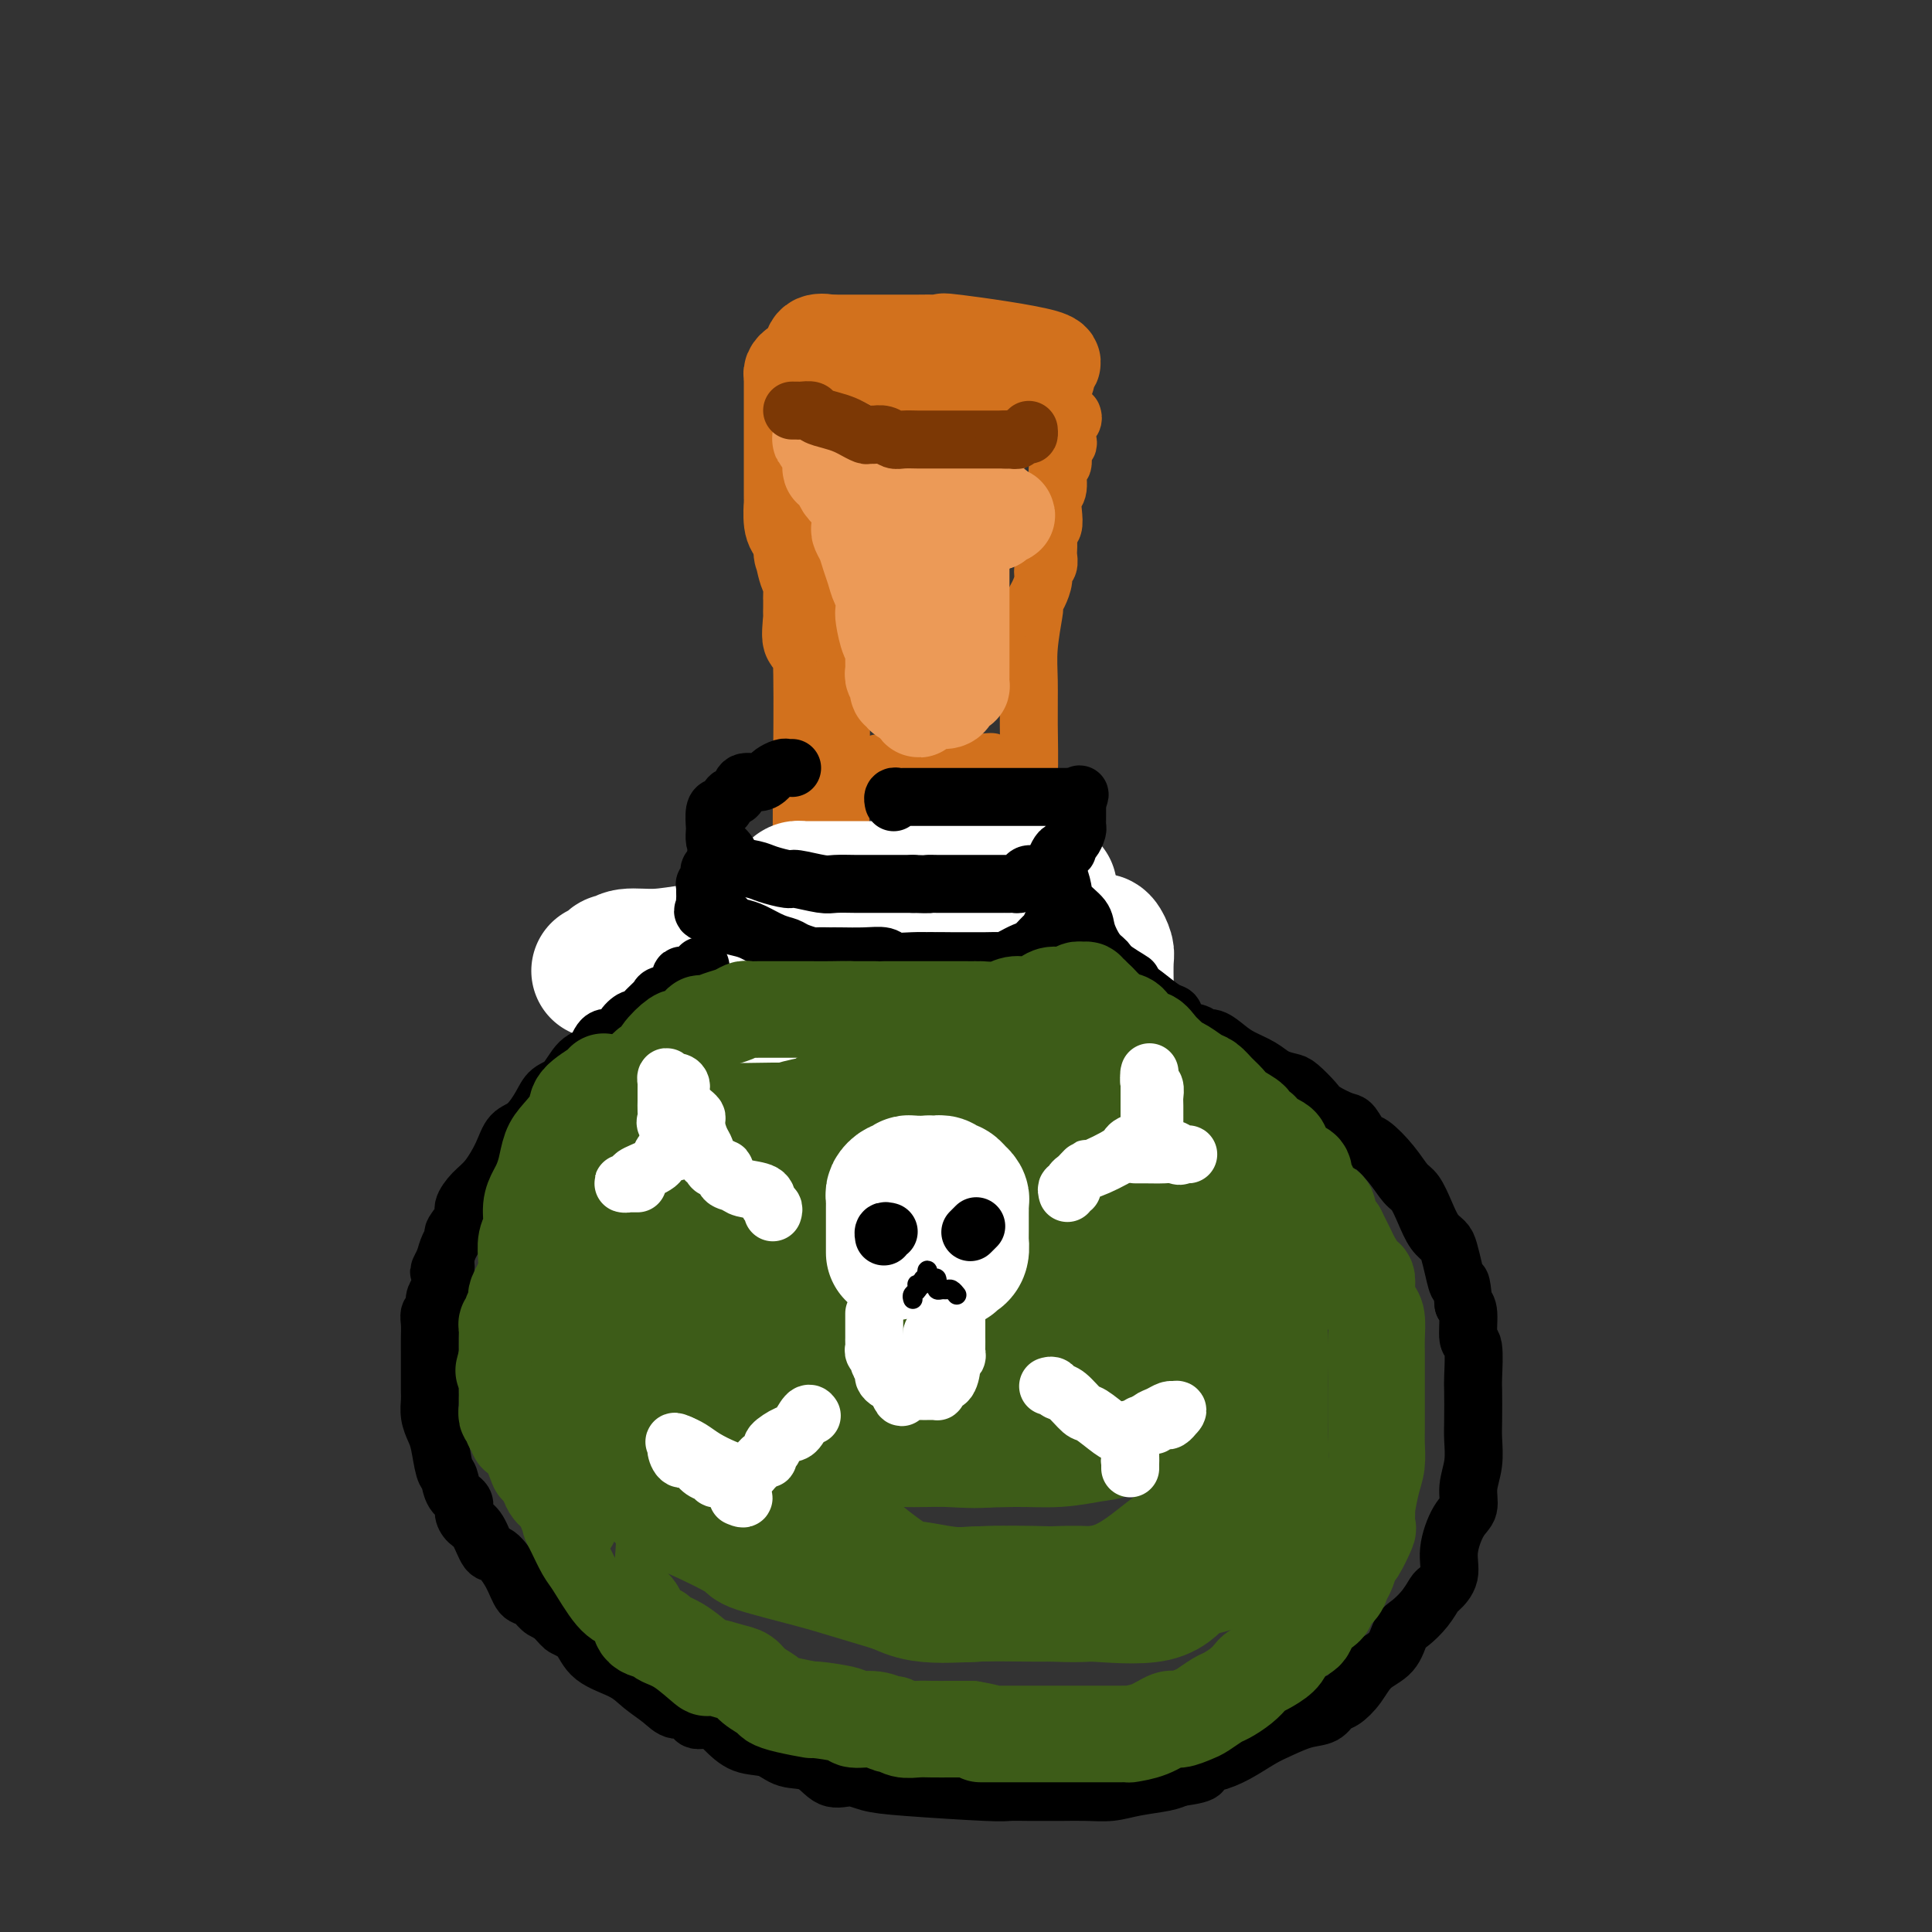 <svg viewBox='0 0 400 400' version='1.1' xmlns='http://www.w3.org/2000/svg' xmlns:xlink='http://www.w3.org/1999/xlink'><rect x="0" y="0" width="400" height="400" fill="#333333" stroke="none"/><g fill='none' stroke='rgb(210,113,29)' stroke-width='20' stroke-linecap='round' stroke-linejoin='round'><path d='M167,80c0.028,0.344 0.056,0.688 0,1c-0.056,0.312 -0.196,0.592 0,1c0.196,0.408 0.729,0.945 1,1c0.271,0.055 0.281,-0.371 1,0c0.719,0.371 2.147,1.538 3,2c0.853,0.462 1.131,0.219 2,0c0.869,-0.219 2.329,-0.412 3,0c0.671,0.412 0.554,1.431 2,2c1.446,0.569 4.457,0.688 6,1c1.543,0.312 1.619,0.816 2,1c0.381,0.184 1.065,0.049 2,0c0.935,-0.049 2.119,-0.013 3,0c0.881,0.013 1.457,0.004 2,0c0.543,-0.004 1.051,-0.001 2,0c0.949,0.001 2.337,0.002 3,0c0.663,-0.002 0.600,-0.007 1,0c0.400,0.007 1.264,0.028 2,0c0.736,-0.028 1.344,-0.103 2,0c0.656,0.103 1.360,0.384 2,0c0.640,-0.384 1.217,-1.431 2,-2c0.783,-0.569 1.773,-0.659 2,-1c0.227,-0.341 -0.308,-0.935 0,-1c0.308,-0.065 1.458,0.397 2,0c0.542,-0.397 0.475,-1.653 1,-2c0.525,-0.347 1.641,0.214 2,0c0.359,-0.214 -0.040,-1.204 0,-2c0.040,-0.796 0.520,-1.398 1,-2'/><path d='M216,79c1.552,-1.730 0.434,-1.057 0,-1c-0.434,0.057 -0.182,-0.504 0,-1c0.182,-0.496 0.296,-0.928 0,-1c-0.296,-0.072 -1.002,0.215 0,0c1.002,-0.215 3.711,-0.933 0,-2c-3.711,-1.067 -13.844,-2.482 -18,-3c-4.156,-0.518 -2.336,-0.139 -2,0c0.336,0.139 -0.814,0.037 -2,0c-1.186,-0.037 -2.410,-0.010 -4,0c-1.590,0.010 -3.548,0.003 -5,0c-1.452,-0.003 -2.399,-0.001 -3,0c-0.601,0.001 -0.858,0.000 -1,0c-0.142,-0.000 -0.170,-0.000 -1,0c-0.830,0.000 -2.464,0.000 -3,0c-0.536,-0.000 0.025,-0.000 0,0c-0.025,0.000 -0.636,0.000 -1,0c-0.364,-0.000 -0.483,-0.000 -1,0c-0.517,0.000 -1.434,0.000 -2,0c-0.566,-0.000 -0.783,-0.000 -1,0'/><path d='M172,71c-4.146,0.031 -1.510,0.107 -1,0c0.510,-0.107 -1.106,-0.397 -2,0c-0.894,0.397 -1.066,1.482 -1,2c0.066,0.518 0.372,0.468 0,1c-0.372,0.532 -1.420,1.646 -2,2c-0.580,0.354 -0.691,-0.051 -1,0c-0.309,0.051 -0.815,0.557 -1,1c-0.185,0.443 -0.050,0.822 0,1c0.050,0.178 0.013,0.156 0,1c-0.013,0.844 -0.004,2.554 0,5c0.004,2.446 0.001,5.629 0,7c-0.001,1.371 -0.000,0.929 0,1c0.000,0.071 0.000,0.653 0,1c-0.000,0.347 -0.000,0.458 0,1c0.000,0.542 -0.000,1.516 0,2c0.000,0.484 0.000,0.480 0,1c-0.000,0.520 -0.001,1.564 0,2c0.001,0.436 0.003,0.263 0,1c-0.003,0.737 -0.012,2.382 0,3c0.012,0.618 0.044,0.207 0,1c-0.044,0.793 -0.166,2.790 0,4c0.166,1.210 0.619,1.631 1,2c0.381,0.369 0.691,0.684 1,1'/><path d='M166,111c0.265,5.562 -0.073,2.967 0,3c0.073,0.033 0.555,2.695 1,4c0.445,1.305 0.851,1.254 1,2c0.149,0.746 0.040,2.289 0,3c-0.040,0.711 -0.013,0.590 0,1c0.013,0.410 0.011,1.352 0,2c-0.011,0.648 -0.032,1.003 0,1c0.032,-0.003 0.118,-0.363 0,1c-0.118,1.363 -0.439,4.451 0,4c0.439,-0.451 1.638,-4.439 2,4c0.362,8.439 -0.113,29.306 0,39c0.113,9.694 0.814,8.214 1,10c0.186,1.786 -0.142,6.836 0,11c0.142,4.164 0.755,7.441 1,10c0.245,2.559 0.121,4.398 0,6c-0.121,1.602 -0.239,2.965 0,4c0.239,1.035 0.833,1.740 1,2c0.167,0.260 -0.095,0.074 0,0c0.095,-0.074 0.548,-0.037 1,0'/><path d='M174,218c1.333,17.833 0.667,8.917 0,0'/></g>
<g fill='none' stroke='rgb(210,113,29)' stroke-width='12' stroke-linecap='round' stroke-linejoin='round'><path d='M222,86c0.113,0.305 0.226,0.610 0,1c-0.226,0.390 -0.792,0.864 -1,1c-0.208,0.136 -0.060,-0.068 0,0c0.060,0.068 0.031,0.408 0,1c-0.031,0.592 -0.065,1.437 0,2c0.065,0.563 0.229,0.844 0,1c-0.229,0.156 -0.850,0.187 -1,1c-0.150,0.813 0.170,2.408 0,3c-0.170,0.592 -0.829,0.180 -1,1c-0.171,0.820 0.147,2.873 0,4c-0.147,1.127 -0.757,1.327 -1,2c-0.243,0.673 -0.118,1.820 0,3c0.118,1.180 0.227,2.395 0,3c-0.227,0.605 -0.792,0.600 -1,1c-0.208,0.400 -0.060,1.206 0,2c0.060,0.794 0.031,1.577 0,2c-0.031,0.423 -0.064,0.487 0,1c0.064,0.513 0.224,1.475 0,2c-0.224,0.525 -0.831,0.614 -1,1c-0.169,0.386 0.099,1.068 0,2c-0.099,0.932 -0.566,2.113 -1,3c-0.434,0.887 -0.834,1.479 -1,2c-0.166,0.521 -0.097,0.970 0,1c0.097,0.030 0.223,-0.359 0,1c-0.223,1.359 -0.795,4.466 -1,7c-0.205,2.534 -0.045,4.494 0,7c0.045,2.506 -0.026,5.559 0,9c0.026,3.441 0.150,7.269 0,11c-0.150,3.731 -0.575,7.366 -1,11'/><path d='M212,172c-0.155,8.067 -0.041,9.233 0,12c0.041,2.767 0.011,7.133 0,11c-0.011,3.867 -0.002,7.233 0,10c0.002,2.767 -0.003,4.935 0,7c0.003,2.065 0.015,4.026 0,5c-0.015,0.974 -0.055,0.960 0,1c0.055,0.040 0.207,0.134 0,1c-0.207,0.866 -0.774,2.506 -1,3c-0.226,0.494 -0.112,-0.156 0,0c0.112,0.156 0.223,1.119 0,2c-0.223,0.881 -0.778,1.680 -1,2c-0.222,0.320 -0.111,0.160 0,0'/><path d='M181,161c0.015,-0.312 0.030,-0.623 0,-1c-0.030,-0.377 -0.104,-0.819 0,-1c0.104,-0.181 0.386,-0.101 1,0c0.614,0.101 1.562,0.223 2,0c0.438,-0.223 0.368,-0.792 1,-1c0.632,-0.208 1.966,-0.056 3,0c1.034,0.056 1.770,0.015 2,0c0.230,-0.015 -0.044,-0.004 0,0c0.044,0.004 0.406,0.001 1,0c0.594,-0.001 1.418,-0.000 2,0c0.582,0.000 0.920,0.000 1,0c0.080,-0.000 -0.099,-0.000 0,0c0.099,0.000 0.474,0.000 1,0c0.526,-0.000 1.201,-0.000 2,0c0.799,0.000 1.721,0.000 2,0c0.279,-0.000 -0.084,-0.000 0,0c0.084,0.000 0.615,0.000 1,0c0.385,-0.000 0.624,-0.000 1,0c0.376,0.000 0.888,0.000 1,0c0.112,-0.000 -0.176,-0.000 0,0c0.176,0.000 0.817,0.000 1,0c0.183,-0.000 -0.090,-0.000 0,0c0.090,0.000 0.545,0.000 1,0'/><path d='M204,158c3.152,-0.464 -0.469,-0.124 -2,0c-1.531,0.124 -0.974,0.033 -1,0c-0.026,-0.033 -0.637,-0.009 -2,0c-1.363,0.009 -3.479,0.002 -5,0c-1.521,-0.002 -2.446,-0.001 -4,0c-1.554,0.001 -3.736,0.000 -5,0c-1.264,-0.000 -1.610,-0.000 -2,0c-0.390,0.000 -0.826,0.000 -1,0c-0.174,-0.000 -0.087,-0.000 0,0'/></g>
<g fill='none' stroke='rgb(255,255,255)' stroke-width='28' stroke-linecap='round' stroke-linejoin='round'><path d='M124,201c0.333,0.081 0.667,0.161 1,0c0.333,-0.161 0.666,-0.564 1,-1c0.334,-0.436 0.669,-0.904 1,-1c0.331,-0.096 0.657,0.182 1,0c0.343,-0.182 0.701,-0.823 2,-1c1.299,-0.177 3.537,0.110 6,0c2.463,-0.110 5.150,-0.618 8,-1c2.850,-0.382 5.864,-0.638 9,-1c3.136,-0.362 6.396,-0.829 10,-1c3.604,-0.171 7.553,-0.046 10,0c2.447,0.046 3.391,0.013 9,0c5.609,-0.013 15.884,-0.005 22,0c6.116,0.005 8.073,0.008 11,0c2.927,-0.008 6.823,-0.027 9,0c2.177,0.027 2.636,0.101 3,0c0.364,-0.101 0.634,-0.377 1,0c0.366,0.377 0.829,1.405 1,2c0.171,0.595 0.051,0.755 0,2c-0.051,1.245 -0.032,3.575 0,5c0.032,1.425 0.079,1.944 0,3c-0.079,1.056 -0.282,2.650 -1,4c-0.718,1.350 -1.951,2.457 -3,4c-1.049,1.543 -1.916,3.524 -3,5c-1.084,1.476 -2.387,2.448 -4,3c-1.613,0.552 -3.535,0.684 -6,1c-2.465,0.316 -5.471,0.816 -9,1c-3.529,0.184 -7.580,0.053 -12,0c-4.420,-0.053 -9.210,-0.026 -14,0'/><path d='M177,225c-8.713,0.309 -9.995,0.082 -13,0c-3.005,-0.082 -7.734,-0.019 -10,0c-2.266,0.019 -2.069,-0.005 -2,0c0.069,0.005 0.009,0.040 0,0c-0.009,-0.040 0.034,-0.154 0,-1c-0.034,-0.846 -0.143,-2.423 0,-4c0.143,-1.577 0.540,-3.154 1,-5c0.460,-1.846 0.985,-3.963 2,-6c1.015,-2.037 2.520,-3.996 3,-5c0.480,-1.004 -0.064,-1.054 0,-1c0.064,0.054 0.736,0.211 1,0c0.264,-0.211 0.119,-0.788 0,-1c-0.119,-0.212 -0.213,-0.057 0,0c0.213,0.057 0.734,0.015 1,0c0.266,-0.015 0.277,-0.004 1,0c0.723,0.004 2.157,0.001 4,0c1.843,-0.001 4.094,-0.000 7,0c2.906,0.000 6.467,-0.000 10,0c3.533,0.000 7.038,0.001 10,0c2.962,-0.001 5.382,-0.003 7,0c1.618,0.003 2.434,0.011 3,0c0.566,-0.011 0.883,-0.041 1,0c0.117,0.041 0.033,0.155 0,0c-0.033,-0.155 -0.017,-0.577 0,-1'/><path d='M203,201c6.639,-0.257 1.738,-0.400 0,-1c-1.738,-0.600 -0.311,-1.656 0,-2c0.311,-0.344 -0.494,0.024 -1,0c-0.506,-0.024 -0.713,-0.439 -1,-1c-0.287,-0.561 -0.653,-1.266 -2,-2c-1.347,-0.734 -3.676,-1.495 -5,-2c-1.324,-0.505 -1.644,-0.752 -3,-1c-1.356,-0.248 -3.750,-0.497 -6,-1c-2.250,-0.503 -4.357,-1.259 -6,-2c-1.643,-0.741 -2.821,-1.466 -4,-2c-1.179,-0.534 -2.358,-0.875 -3,-1c-0.642,-0.125 -0.746,-0.034 -1,0c-0.254,0.034 -0.658,0.010 -1,0c-0.342,-0.010 -0.621,-0.005 -1,0c-0.379,0.005 -0.859,0.012 -1,0c-0.141,-0.012 0.057,-0.042 0,0c-0.057,0.042 -0.368,0.155 -1,0c-0.632,-0.155 -1.583,-0.577 -2,-1c-0.417,-0.423 -0.298,-0.845 0,-1c0.298,-0.155 0.775,-0.041 1,0c0.225,0.041 0.200,0.011 1,0c0.800,-0.011 2.427,-0.003 4,0c1.573,0.003 3.093,0.001 4,0c0.907,-0.001 1.202,-0.000 3,0c1.798,0.000 5.099,0.000 8,0c2.901,-0.000 5.400,-0.000 8,0c2.600,0.000 5.300,0.000 8,0'/><path d='M202,184c6.973,-0.155 5.906,-0.041 6,0c0.094,0.041 1.350,0.011 2,0c0.650,-0.011 0.693,-0.003 1,0c0.307,0.003 0.877,0.001 1,0c0.123,-0.001 -0.202,-0.000 0,0c0.202,0.000 0.930,0.000 2,0c1.070,-0.000 2.480,-0.000 3,0c0.520,0.000 0.148,0.000 0,0c-0.148,-0.000 -0.074,-0.000 0,0'/></g>
<g fill='none' stroke='rgb(0,0,0)' stroke-width='12' stroke-linecap='round' stroke-linejoin='round'><path d='M164,159c-0.438,-0.007 -0.876,-0.013 -1,0c-0.124,0.013 0.067,0.046 0,0c-0.067,-0.046 -0.393,-0.172 -1,0c-0.607,0.172 -1.497,0.641 -2,1c-0.503,0.359 -0.621,0.608 -1,1c-0.379,0.392 -1.018,0.926 -2,1c-0.982,0.074 -2.305,-0.312 -3,0c-0.695,0.312 -0.760,1.324 -1,2c-0.240,0.676 -0.656,1.018 -1,1c-0.344,-0.018 -0.618,-0.396 -1,0c-0.382,0.396 -0.873,1.567 -1,2c-0.127,0.433 0.110,0.128 0,0c-0.110,-0.128 -0.566,-0.080 -1,0c-0.434,0.080 -0.847,0.192 -1,1c-0.153,0.808 -0.048,2.313 0,3c0.048,0.687 0.037,0.555 0,1c-0.037,0.445 -0.102,1.467 0,2c0.102,0.533 0.371,0.576 1,1c0.629,0.424 1.619,1.228 2,2c0.381,0.772 0.154,1.512 1,2c0.846,0.488 2.765,0.723 4,1c1.235,0.277 1.785,0.596 3,1c1.215,0.404 3.095,0.893 4,1c0.905,0.107 0.836,-0.167 2,0c1.164,0.167 3.562,0.777 5,1c1.438,0.223 1.917,0.060 3,0c1.083,-0.060 2.771,-0.016 4,0c1.229,0.016 2.000,0.004 3,0c1.000,-0.004 2.231,-0.001 3,0c0.769,0.001 1.077,0.000 2,0c0.923,-0.000 2.462,-0.000 4,0'/><path d='M189,183c4.571,0.155 2.997,0.041 3,0c0.003,-0.041 1.583,-0.011 2,0c0.417,0.011 -0.329,0.003 0,0c0.329,-0.003 1.734,-0.001 3,0c1.266,0.001 2.392,0.000 3,0c0.608,-0.000 0.699,-0.000 1,0c0.301,0.000 0.812,0.000 1,0c0.188,-0.000 0.053,0.000 1,0c0.947,-0.000 2.975,-0.000 4,0c1.025,0.000 1.048,0.001 1,0c-0.048,-0.001 -0.167,-0.003 0,0c0.167,0.003 0.621,0.011 1,0c0.379,-0.011 0.682,-0.041 1,0c0.318,0.041 0.652,0.151 1,0c0.348,-0.151 0.709,-0.564 1,-1c0.291,-0.436 0.512,-0.894 1,-1c0.488,-0.106 1.244,0.139 2,0c0.756,-0.139 1.513,-0.663 2,-1c0.487,-0.337 0.704,-0.486 1,-1c0.296,-0.514 0.671,-1.394 1,-2c0.329,-0.606 0.614,-0.940 1,-1c0.386,-0.060 0.874,0.153 1,0c0.126,-0.153 -0.110,-0.671 0,-1c0.110,-0.329 0.565,-0.468 1,-1c0.435,-0.532 0.849,-1.457 1,-2c0.151,-0.543 0.041,-0.705 0,-1c-0.041,-0.295 -0.011,-0.723 0,-1c0.011,-0.277 0.003,-0.404 0,-1c-0.003,-0.596 -0.001,-1.660 0,-2c0.001,-0.340 0.000,0.046 0,0c-0.000,-0.046 -0.000,-0.523 0,-1'/><path d='M223,166c0.972,-2.392 0.402,-1.373 0,-1c-0.402,0.373 -0.638,0.100 -1,0c-0.362,-0.100 -0.852,-0.027 -1,0c-0.148,0.027 0.046,0.007 0,0c-0.046,-0.007 -0.332,-0.002 -1,0c-0.668,0.002 -1.716,0.001 -3,0c-1.284,-0.001 -2.802,-0.000 -4,0c-1.198,0.000 -2.077,0.000 -3,0c-0.923,-0.000 -1.892,-0.000 -3,0c-1.108,0.000 -2.355,0.000 -3,0c-0.645,-0.000 -0.686,-0.000 -1,0c-0.314,0.000 -0.900,-0.000 -1,0c-0.100,0.000 0.285,0.000 0,0c-0.285,-0.000 -1.240,-0.000 -2,0c-0.760,0.000 -1.326,0.000 -2,0c-0.674,-0.000 -1.455,-0.000 -2,0c-0.545,0.000 -0.853,0.000 -2,0c-1.147,-0.000 -3.134,-0.001 -4,0c-0.866,0.001 -0.610,0.004 -1,0c-0.390,-0.004 -1.425,-0.015 -2,0c-0.575,0.015 -0.690,0.057 -1,0c-0.310,-0.057 -0.815,-0.211 -1,0c-0.185,0.211 -0.050,0.788 0,1c0.050,0.212 0.014,0.061 0,0c-0.014,-0.061 -0.007,-0.030 0,0'/><path d='M150,176c0.081,-0.100 0.162,-0.199 0,0c-0.162,0.199 -0.565,0.697 -1,1c-0.435,0.303 -0.900,0.409 -1,1c-0.100,0.591 0.166,1.665 0,2c-0.166,0.335 -0.762,-0.069 -1,0c-0.238,0.069 -0.116,0.610 0,1c0.116,0.390 0.227,0.629 0,1c-0.227,0.371 -0.793,0.873 -1,1c-0.207,0.127 -0.056,-0.121 0,0c0.056,0.121 0.016,0.610 0,1c-0.016,0.390 -0.009,0.682 0,1c0.009,0.318 0.018,0.663 0,1c-0.018,0.337 -0.064,0.668 0,1c0.064,0.332 0.236,0.667 0,1c-0.236,0.333 -0.882,0.666 0,1c0.882,0.334 3.292,0.671 4,1c0.708,0.329 -0.287,0.652 0,1c0.287,0.348 1.857,0.723 3,1c1.143,0.277 1.858,0.456 3,1c1.142,0.544 2.709,1.452 4,2c1.291,0.548 2.305,0.735 3,1c0.695,0.265 1.071,0.607 2,1c0.929,0.393 2.410,0.837 3,1c0.590,0.163 0.289,0.044 1,0c0.711,-0.044 2.435,-0.013 3,0c0.565,0.013 -0.030,0.007 0,0c0.030,-0.007 0.685,-0.016 2,0c1.315,0.016 3.289,0.057 5,0c1.711,-0.057 3.160,-0.211 4,0c0.840,0.211 1.072,0.788 2,1c0.928,0.212 2.551,0.061 4,0c1.449,-0.061 2.725,-0.030 4,0'/><path d='M193,199c3.953,0.155 1.337,0.042 1,0c-0.337,-0.042 1.605,-0.011 3,0c1.395,0.011 2.242,0.004 3,0c0.758,-0.004 1.426,-0.005 2,0c0.574,0.005 1.052,0.016 2,0c0.948,-0.016 2.365,-0.060 3,0c0.635,0.060 0.487,0.224 1,0c0.513,-0.224 1.685,-0.838 2,-1c0.315,-0.162 -0.228,0.127 0,0c0.228,-0.127 1.227,-0.669 2,-1c0.773,-0.331 1.319,-0.452 2,-1c0.681,-0.548 1.496,-1.523 2,-2c0.504,-0.477 0.695,-0.457 1,-1c0.305,-0.543 0.723,-1.648 1,-2c0.277,-0.352 0.414,0.049 1,0c0.586,-0.049 1.621,-0.549 2,-1c0.379,-0.451 0.102,-0.852 0,-1c-0.102,-0.148 -0.029,-0.042 0,0c0.029,0.042 0.015,0.021 0,0'/><path d='M145,200c0.089,0.309 0.178,0.618 0,1c-0.178,0.382 -0.622,0.836 -1,1c-0.378,0.164 -0.691,0.036 -1,0c-0.309,-0.036 -0.615,0.018 -1,0c-0.385,-0.018 -0.848,-0.108 -1,0c-0.152,0.108 0.006,0.412 0,1c-0.006,0.588 -0.177,1.458 -1,2c-0.823,0.542 -2.299,0.757 -3,1c-0.701,0.243 -0.626,0.515 -1,1c-0.374,0.485 -1.198,1.182 -2,2c-0.802,0.818 -1.584,1.758 -2,2c-0.416,0.242 -0.467,-0.212 -1,0c-0.533,0.212 -1.549,1.090 -2,2c-0.451,0.910 -0.336,1.851 -1,2c-0.664,0.149 -2.107,-0.494 -3,0c-0.893,0.494 -1.236,2.126 -2,3c-0.764,0.874 -1.951,0.990 -3,2c-1.049,1.010 -1.962,2.912 -3,4c-1.038,1.088 -2.203,1.360 -3,2c-0.797,0.640 -1.228,1.648 -2,3c-0.772,1.352 -1.887,3.046 -3,4c-1.113,0.954 -2.226,1.166 -3,2c-0.774,0.834 -1.211,2.291 -2,4c-0.789,1.709 -1.932,3.670 -3,5c-1.068,1.330 -2.061,2.029 -3,3c-0.939,0.971 -1.824,2.213 -2,3c-0.176,0.787 0.356,1.120 0,2c-0.356,0.880 -1.601,2.308 -2,3c-0.399,0.692 0.046,0.648 0,1c-0.046,0.352 -0.585,1.101 -1,2c-0.415,0.899 -0.708,1.950 -1,3'/><path d='M92,261c-2.163,4.137 -0.569,1.478 0,1c0.569,-0.478 0.115,1.224 0,2c-0.115,0.776 0.109,0.627 0,1c-0.109,0.373 -0.551,1.268 -1,2c-0.449,0.732 -0.905,1.301 -1,2c-0.095,0.699 0.171,1.528 0,2c-0.171,0.472 -0.778,0.587 -1,1c-0.222,0.413 -0.060,1.125 0,2c0.060,0.875 0.016,1.915 0,3c-0.016,1.085 -0.004,2.215 0,3c0.004,0.785 0.000,1.224 0,2c-0.000,0.776 0.003,1.888 0,3c-0.003,1.112 -0.012,2.224 0,3c0.012,0.776 0.045,1.217 0,2c-0.045,0.783 -0.166,1.910 0,3c0.166,1.090 0.621,2.144 1,3c0.379,0.856 0.684,1.514 1,3c0.316,1.486 0.644,3.802 1,5c0.356,1.198 0.738,1.280 1,2c0.262,0.720 0.402,2.077 1,3c0.598,0.923 1.655,1.411 2,2c0.345,0.589 -0.022,1.279 0,2c0.022,0.721 0.432,1.472 1,2c0.568,0.528 1.293,0.832 2,2c0.707,1.168 1.397,3.201 2,4c0.603,0.799 1.120,0.364 2,1c0.880,0.636 2.122,2.342 3,4c0.878,1.658 1.390,3.269 2,4c0.610,0.731 1.318,0.581 2,1c0.682,0.419 1.338,1.405 2,2c0.662,0.595 1.331,0.797 2,1'/><path d='M114,334c2.535,2.624 2.372,2.684 3,3c0.628,0.316 2.048,0.889 3,2c0.952,1.111 1.437,2.761 3,4c1.563,1.239 4.206,2.067 6,3c1.794,0.933 2.741,1.971 4,3c1.259,1.029 2.830,2.050 4,3c1.170,0.950 1.940,1.828 3,2c1.060,0.172 2.410,-0.364 3,0c0.590,0.364 0.419,1.626 1,2c0.581,0.374 1.914,-0.141 3,0c1.086,0.141 1.925,0.939 3,2c1.075,1.061 2.387,2.387 4,3c1.613,0.613 3.526,0.513 5,1c1.474,0.487 2.507,1.559 4,2c1.493,0.441 3.445,0.250 5,1c1.555,0.750 2.714,2.439 4,3c1.286,0.561 2.699,-0.007 4,0c1.301,0.007 2.490,0.590 4,1c1.510,0.410 3.342,0.646 8,1c4.658,0.354 12.141,0.827 16,1c3.859,0.173 4.092,0.046 5,0c0.908,-0.046 2.489,-0.012 4,0c1.511,0.012 2.950,0.000 4,0c1.050,-0.000 1.709,0.011 3,0c1.291,-0.011 3.213,-0.044 5,0c1.787,0.044 3.438,0.167 5,0c1.562,-0.167 3.036,-0.622 5,-1c1.964,-0.378 4.418,-0.679 6,-1c1.582,-0.321 2.291,-0.660 3,-1'/><path d='M244,368c6.975,-0.878 4.412,-1.572 4,-2c-0.412,-0.428 1.327,-0.591 3,-1c1.673,-0.409 3.281,-1.064 5,-2c1.719,-0.936 3.549,-2.153 5,-3c1.451,-0.847 2.523,-1.325 4,-2c1.477,-0.675 3.357,-1.548 5,-2c1.643,-0.452 3.047,-0.484 4,-1c0.953,-0.516 1.456,-1.515 2,-2c0.544,-0.485 1.129,-0.455 2,-1c0.871,-0.545 2.028,-1.664 3,-3c0.972,-1.336 1.758,-2.888 3,-4c1.242,-1.112 2.939,-1.783 4,-3c1.061,-1.217 1.487,-2.979 2,-4c0.513,-1.021 1.112,-1.301 2,-2c0.888,-0.699 2.065,-1.819 3,-3c0.935,-1.181 1.629,-2.424 2,-3c0.371,-0.576 0.419,-0.484 1,-1c0.581,-0.516 1.696,-1.638 2,-3c0.304,-1.362 -0.202,-2.964 0,-5c0.202,-2.036 1.112,-4.506 2,-6c0.888,-1.494 1.755,-2.014 2,-3c0.245,-0.986 -0.130,-2.439 0,-4c0.130,-1.561 0.767,-3.229 1,-5c0.233,-1.771 0.064,-3.645 0,-5c-0.064,-1.355 -0.021,-2.190 0,-4c0.021,-1.810 0.020,-4.593 0,-6c-0.020,-1.407 -0.061,-1.438 0,-3c0.061,-1.562 0.222,-4.656 0,-6c-0.222,-1.344 -0.829,-0.939 -1,-2c-0.171,-1.061 0.094,-3.589 0,-5c-0.094,-1.411 -0.547,-1.706 -1,-2'/><path d='M303,270c-0.489,-5.887 -0.711,-4.104 -1,-4c-0.289,0.104 -0.644,-1.472 -1,-3c-0.356,-1.528 -0.714,-3.008 -1,-4c-0.286,-0.992 -0.499,-1.496 -1,-2c-0.501,-0.504 -1.291,-1.008 -2,-2c-0.709,-0.992 -1.338,-2.473 -2,-4c-0.662,-1.527 -1.356,-3.100 -2,-4c-0.644,-0.900 -1.237,-1.128 -2,-2c-0.763,-0.872 -1.697,-2.390 -3,-4c-1.303,-1.610 -2.976,-3.313 -4,-4c-1.024,-0.687 -1.400,-0.357 -2,-1c-0.600,-0.643 -1.425,-2.260 -2,-3c-0.575,-0.740 -0.902,-0.604 -2,-1c-1.098,-0.396 -2.969,-1.324 -4,-2c-1.031,-0.676 -1.223,-1.101 -2,-2c-0.777,-0.899 -2.140,-2.271 -3,-3c-0.860,-0.729 -1.216,-0.814 -2,-1c-0.784,-0.186 -1.995,-0.474 -3,-1c-1.005,-0.526 -1.803,-1.289 -3,-2c-1.197,-0.711 -2.791,-1.371 -4,-2c-1.209,-0.629 -2.032,-1.228 -3,-2c-0.968,-0.772 -2.081,-1.717 -3,-2c-0.919,-0.283 -1.644,0.097 -2,0c-0.356,-0.097 -0.343,-0.670 -1,-1c-0.657,-0.330 -1.984,-0.415 -3,-1c-1.016,-0.585 -1.721,-1.669 -2,-2c-0.279,-0.331 -0.133,0.091 0,0c0.133,-0.091 0.252,-0.694 0,-1c-0.252,-0.306 -0.876,-0.313 -2,-1c-1.124,-0.687 -2.750,-2.053 -4,-3c-1.250,-0.947 -2.125,-1.473 -3,-2'/><path d='M234,204c-6.960,-4.619 -1.361,-1.667 0,-1c1.361,0.667 -1.517,-0.951 -3,-2c-1.483,-1.049 -1.571,-1.530 -2,-2c-0.429,-0.470 -1.200,-0.929 -2,-2c-0.800,-1.071 -1.629,-2.752 -2,-4c-0.371,-1.248 -0.285,-2.061 -1,-3c-0.715,-0.939 -2.230,-2.003 -3,-3c-0.770,-0.997 -0.795,-1.927 -1,-3c-0.205,-1.073 -0.591,-2.287 -1,-3c-0.409,-0.713 -0.841,-0.923 -1,-1c-0.159,-0.077 -0.045,-0.022 0,0c0.045,0.022 0.023,0.011 0,0'/></g>
<g fill='none' stroke='rgb(236,154,87)' stroke-width='20' stroke-linecap='round' stroke-linejoin='round'><path d='M178,107c0.024,0.773 0.048,1.547 0,2c-0.048,0.453 -0.168,0.587 0,1c0.168,0.413 0.623,1.107 1,2c0.377,0.893 0.676,1.987 1,3c0.324,1.013 0.675,1.946 1,3c0.325,1.054 0.626,2.230 1,3c0.374,0.770 0.822,1.134 1,2c0.178,0.866 0.086,2.235 0,3c-0.086,0.765 -0.167,0.926 0,2c0.167,1.074 0.581,3.062 1,4c0.419,0.938 0.844,0.825 1,1c0.156,0.175 0.042,0.638 0,1c-0.042,0.362 -0.011,0.622 0,1c0.011,0.378 0.003,0.875 0,1c-0.003,0.125 -0.002,-0.121 0,0c0.002,0.121 0.004,0.610 0,1c-0.004,0.390 -0.015,0.683 0,1c0.015,0.317 0.057,0.658 0,1c-0.057,0.342 -0.212,0.684 0,1c0.212,0.316 0.793,0.605 1,1c0.207,0.395 0.041,0.894 0,1c-0.041,0.106 0.045,-0.182 0,0c-0.045,0.182 -0.219,0.833 0,1c0.219,0.167 0.832,-0.151 1,0c0.168,0.151 -0.109,0.771 0,1c0.109,0.229 0.602,0.065 1,0c0.398,-0.065 0.699,-0.033 1,0'/><path d='M189,144c1.943,5.663 1.299,1.321 1,0c-0.299,-1.321 -0.254,0.378 0,1c0.254,0.622 0.716,0.168 1,0c0.284,-0.168 0.391,-0.048 1,0c0.609,0.048 1.721,0.024 2,0c0.279,-0.024 -0.275,-0.049 0,0c0.275,0.049 1.380,0.173 2,0c0.620,-0.173 0.755,-0.641 1,-1c0.245,-0.359 0.602,-0.607 1,-1c0.398,-0.393 0.839,-0.932 1,-1c0.161,-0.068 0.043,0.333 0,0c-0.043,-0.333 -0.012,-1.401 0,-2c0.012,-0.599 0.003,-0.731 0,-1c-0.003,-0.269 -0.001,-0.676 0,-1c0.001,-0.324 0.000,-0.566 0,-1c-0.000,-0.434 -0.000,-1.061 0,-2c0.000,-0.939 0.000,-2.191 0,-3c-0.000,-0.809 -0.000,-1.174 0,-2c0.000,-0.826 0.000,-2.112 0,-3c-0.000,-0.888 -0.000,-1.379 0,-2c0.000,-0.621 0.000,-1.371 0,-2c-0.000,-0.629 -0.000,-1.136 0,-2c0.000,-0.864 0.000,-2.083 0,-3c-0.000,-0.917 -0.000,-1.531 0,-2c0.000,-0.469 0.000,-0.793 0,-2c-0.000,-1.207 -0.000,-3.296 0,-4c0.000,-0.704 0.000,-0.024 0,0c-0.000,0.024 -0.000,-0.609 0,-1c0.000,-0.391 0.000,-0.540 0,-1c-0.000,-0.460 -0.000,-1.230 0,-2'/><path d='M199,106c-0.010,-5.486 -0.035,-2.202 0,-1c0.035,1.202 0.129,0.322 0,0c-0.129,-0.322 -0.481,-0.086 -1,0c-0.519,0.086 -1.206,0.021 -2,0c-0.794,-0.021 -1.697,0.002 -2,0c-0.303,-0.002 -0.008,-0.029 0,0c0.008,0.029 -0.273,0.115 -1,0c-0.727,-0.115 -1.901,-0.430 -3,-1c-1.099,-0.570 -2.125,-1.395 -3,-2c-0.875,-0.605 -1.600,-0.989 -2,-1c-0.400,-0.011 -0.474,0.352 -1,0c-0.526,-0.352 -1.504,-1.419 -2,-2c-0.496,-0.581 -0.511,-0.677 -1,-1c-0.489,-0.323 -1.452,-0.874 -2,-1c-0.548,-0.126 -0.682,0.173 -1,0c-0.318,-0.173 -0.819,-0.820 -1,-1c-0.181,-0.180 -0.041,0.106 0,0c0.041,-0.106 -0.016,-0.603 0,-1c0.016,-0.397 0.107,-0.695 0,-1c-0.107,-0.305 -0.410,-0.618 -1,-1c-0.590,-0.382 -1.467,-0.834 -2,-1c-0.533,-0.166 -0.724,-0.048 -1,0c-0.276,0.048 -0.638,0.024 -1,0'/><path d='M172,92c-4.176,-2.225 -1.117,-0.786 0,0c1.117,0.786 0.291,0.919 0,1c-0.291,0.081 -0.046,0.109 0,1c0.046,0.891 -0.108,2.646 0,3c0.108,0.354 0.476,-0.691 1,0c0.524,0.691 1.203,3.120 2,4c0.797,0.880 1.711,0.212 2,0c0.289,-0.212 -0.047,0.033 0,0c0.047,-0.033 0.476,-0.345 2,0c1.524,0.345 4.141,1.346 6,2c1.859,0.654 2.960,0.960 4,1c1.040,0.040 2.019,-0.185 4,0c1.981,0.185 4.965,0.782 6,1c1.035,0.218 0.122,0.058 0,0c-0.122,-0.058 0.548,-0.015 1,0c0.452,0.015 0.685,0.003 1,0c0.315,-0.003 0.711,0.002 1,0c0.289,-0.002 0.469,-0.011 1,0c0.531,0.011 1.412,0.041 2,0c0.588,-0.041 0.882,-0.155 1,0c0.118,0.155 0.059,0.577 0,1'/><path d='M206,106c4.798,0.940 1.292,0.792 0,1c-1.292,0.208 -0.369,0.774 0,1c0.369,0.226 0.185,0.113 0,0'/><path d='M206,108c0.000,0.000 0.100,0.100 0.1,0.1'/></g>
<g fill='none' stroke='rgb(61,92,24)' stroke-width='20' stroke-linecap='round' stroke-linejoin='round'><path d='M125,224c-0.005,-0.039 -0.011,-0.078 0,0c0.011,0.078 0.038,0.274 -1,1c-1.038,0.726 -3.143,1.983 -4,3c-0.857,1.017 -0.467,1.795 -1,3c-0.533,1.205 -1.988,2.836 -3,4c-1.012,1.164 -1.582,1.861 -2,3c-0.418,1.139 -0.685,2.721 -1,4c-0.315,1.279 -0.677,2.256 -1,3c-0.323,0.744 -0.608,1.254 -1,2c-0.392,0.746 -0.890,1.728 -1,3c-0.110,1.272 0.167,2.835 0,4c-0.167,1.165 -0.777,1.933 -1,3c-0.223,1.067 -0.060,2.432 0,4c0.060,1.568 0.016,3.339 0,5c-0.016,1.661 -0.004,3.210 0,4c0.004,0.790 0.001,0.819 0,2c-0.001,1.181 -0.000,3.512 0,5c0.000,1.488 -0.001,2.131 0,3c0.001,0.869 0.003,1.963 0,3c-0.003,1.037 -0.012,2.017 0,3c0.012,0.983 0.045,1.968 0,3c-0.045,1.032 -0.166,2.110 0,3c0.166,0.890 0.621,1.593 1,3c0.379,1.407 0.683,3.518 1,5c0.317,1.482 0.649,2.336 1,3c0.351,0.664 0.723,1.137 1,2c0.277,0.863 0.459,2.117 1,3c0.541,0.883 1.440,1.395 2,2c0.560,0.605 0.780,1.302 1,2'/><path d='M117,312c1.431,3.711 1.009,2.987 1,3c-0.009,0.013 0.396,0.762 1,2c0.604,1.238 1.409,2.963 2,4c0.591,1.037 0.968,1.384 2,3c1.032,1.616 2.718,4.499 4,6c1.282,1.501 2.159,1.621 3,2c0.841,0.379 1.647,1.019 2,2c0.353,0.981 0.253,2.303 1,3c0.747,0.697 2.340,0.771 3,1c0.660,0.229 0.385,0.615 1,1c0.615,0.385 2.118,0.771 4,2c1.882,1.229 4.141,3.302 5,4c0.859,0.698 0.318,0.022 1,0c0.682,-0.022 2.588,0.610 4,1c1.412,0.390 2.332,0.538 3,1c0.668,0.462 1.084,1.238 2,2c0.916,0.762 2.331,1.510 3,2c0.669,0.490 0.593,0.722 1,1c0.407,0.278 1.297,0.600 3,1c1.703,0.400 4.220,0.877 5,1c0.780,0.123 -0.176,-0.106 1,0c1.176,0.106 4.486,0.549 6,1c1.514,0.451 1.234,0.909 2,1c0.766,0.091 2.579,-0.186 4,0c1.421,0.186 2.452,0.834 3,1c0.548,0.166 0.614,-0.152 1,0c0.386,0.152 1.092,0.773 2,1c0.908,0.227 2.016,0.061 3,0c0.984,-0.061 1.842,-0.016 3,0c1.158,0.016 2.617,0.005 4,0c1.383,-0.005 2.692,-0.002 4,0'/><path d='M201,358c6.175,1.000 2.613,1.000 2,1c-0.613,0.000 1.721,0.000 3,0c1.279,-0.000 1.501,-0.000 2,0c0.499,0.000 1.274,0.000 2,0c0.726,-0.000 1.403,-0.000 2,0c0.597,0.000 1.112,0.000 2,0c0.888,-0.000 2.147,-0.000 3,0c0.853,0.000 1.299,0.000 2,0c0.701,-0.000 1.657,-0.000 3,0c1.343,0.000 3.075,0.000 4,0c0.925,-0.000 1.044,-0.002 2,0c0.956,0.002 2.750,0.007 4,0c1.250,-0.007 1.958,-0.025 2,0c0.042,0.025 -0.581,0.095 0,0c0.581,-0.095 2.367,-0.353 4,-1c1.633,-0.647 3.113,-1.683 4,-2c0.887,-0.317 1.181,0.085 2,0c0.819,-0.085 2.162,-0.655 3,-1c0.838,-0.345 1.170,-0.463 2,-1c0.830,-0.537 2.158,-1.492 3,-2c0.842,-0.508 1.197,-0.569 2,-1c0.803,-0.431 2.054,-1.232 3,-2c0.946,-0.768 1.588,-1.504 2,-2c0.412,-0.496 0.595,-0.753 1,-1c0.405,-0.247 1.033,-0.485 2,-1c0.967,-0.515 2.272,-1.307 3,-2c0.728,-0.693 0.877,-1.288 1,-2c0.123,-0.712 0.218,-1.541 1,-2c0.782,-0.459 2.249,-0.547 3,-1c0.751,-0.453 0.786,-1.272 1,-2c0.214,-0.728 0.607,-1.364 1,-2'/><path d='M272,334c4.252,-3.291 2.382,-1.018 2,-1c-0.382,0.018 0.724,-2.220 1,-3c0.276,-0.780 -0.276,-0.101 0,0c0.276,0.101 1.382,-0.375 2,-1c0.618,-0.625 0.747,-1.398 1,-2c0.253,-0.602 0.628,-1.034 1,-2c0.372,-0.966 0.741,-2.466 1,-3c0.259,-0.534 0.408,-0.100 1,-1c0.592,-0.900 1.625,-3.132 2,-4c0.375,-0.868 0.090,-0.370 0,-1c-0.090,-0.630 0.014,-2.388 0,-3c-0.014,-0.612 -0.147,-0.078 0,-1c0.147,-0.922 0.575,-3.300 1,-5c0.425,-1.700 0.846,-2.724 1,-4c0.154,-1.276 0.041,-2.805 0,-4c-0.041,-1.195 -0.011,-2.056 0,-3c0.011,-0.944 0.003,-1.971 0,-3c-0.003,-1.029 -0.001,-2.059 0,-3c0.001,-0.941 0.001,-1.793 0,-3c-0.001,-1.207 -0.003,-2.770 0,-4c0.003,-1.230 0.011,-2.128 0,-3c-0.011,-0.872 -0.041,-1.719 0,-3c0.041,-1.281 0.153,-2.996 0,-4c-0.153,-1.004 -0.570,-1.298 -1,-2c-0.430,-0.702 -0.874,-1.810 -1,-3c-0.126,-1.190 0.066,-2.460 0,-3c-0.066,-0.540 -0.389,-0.351 -1,-1c-0.611,-0.649 -1.511,-2.136 -2,-3c-0.489,-0.864 -0.568,-1.104 -1,-2c-0.432,-0.896 -1.216,-2.448 -2,-4'/><path d='M277,255c-1.699,-2.552 -1.946,0.068 -2,0c-0.054,-0.068 0.087,-2.824 0,-4c-0.087,-1.176 -0.401,-0.770 -1,-1c-0.599,-0.230 -1.483,-1.094 -2,-2c-0.517,-0.906 -0.665,-1.853 -1,-2c-0.335,-0.147 -0.855,0.504 -1,0c-0.145,-0.504 0.084,-2.165 0,-3c-0.084,-0.835 -0.483,-0.843 -1,-1c-0.517,-0.157 -1.152,-0.462 -2,-1c-0.848,-0.538 -1.910,-1.310 -2,-2c-0.090,-0.690 0.791,-1.297 0,-2c-0.791,-0.703 -3.255,-1.501 -4,-2c-0.745,-0.499 0.229,-0.700 0,-1c-0.229,-0.300 -1.661,-0.699 -2,-1c-0.339,-0.301 0.414,-0.504 0,-1c-0.414,-0.496 -1.997,-1.284 -3,-2c-1.003,-0.716 -1.427,-1.362 -2,-2c-0.573,-0.638 -1.295,-1.270 -2,-2c-0.705,-0.730 -1.392,-1.557 -2,-2c-0.608,-0.443 -1.135,-0.502 -2,-1c-0.865,-0.498 -2.066,-1.434 -3,-2c-0.934,-0.566 -1.601,-0.762 -2,-1c-0.399,-0.238 -0.530,-0.519 -1,-1c-0.470,-0.481 -1.280,-1.161 -2,-2c-0.720,-0.839 -1.351,-1.838 -2,-2c-0.649,-0.162 -1.315,0.513 -2,0c-0.685,-0.513 -1.388,-2.215 -2,-3c-0.612,-0.785 -1.133,-0.654 -2,-1c-0.867,-0.346 -2.080,-1.170 -3,-2c-0.920,-0.830 -1.549,-1.666 -2,-2c-0.451,-0.334 -0.726,-0.167 -1,0'/><path d='M226,207c-3.649,-2.873 -0.770,-1.555 0,-1c0.770,0.555 -0.569,0.349 -1,0c-0.431,-0.349 0.046,-0.840 0,-1c-0.046,-0.160 -0.616,0.012 -1,0c-0.384,-0.012 -0.581,-0.210 -1,0c-0.419,0.210 -1.060,0.826 -2,1c-0.940,0.174 -2.179,-0.093 -3,0c-0.821,0.093 -1.226,0.547 -2,1c-0.774,0.453 -1.918,0.906 -3,1c-1.082,0.094 -2.101,-0.171 -3,0c-0.899,0.171 -1.678,0.778 -3,1c-1.322,0.222 -3.188,0.060 -4,0c-0.812,-0.060 -0.571,-0.016 -1,0c-0.429,0.016 -1.527,0.004 -2,0c-0.473,-0.004 -0.322,-0.001 -1,0c-0.678,0.001 -2.184,0.000 -3,0c-0.816,-0.000 -0.941,-0.000 -2,0c-1.059,0.000 -3.051,0.000 -4,0c-0.949,-0.000 -0.853,-0.000 -2,0c-1.147,0.000 -3.536,0.000 -5,0c-1.464,-0.000 -2.003,-0.000 -2,0c0.003,0.000 0.547,0.000 0,0c-0.547,-0.000 -2.186,-0.000 -3,0c-0.814,0.000 -0.804,0.000 -1,0c-0.196,-0.000 -0.598,-0.000 -1,0'/><path d='M176,209c-7.833,0.309 -2.415,0.083 -1,0c1.415,-0.083 -1.173,-0.022 -3,0c-1.827,0.022 -2.891,0.006 -4,0c-1.109,-0.006 -2.261,-0.002 -3,0c-0.739,0.002 -1.065,0.000 -2,0c-0.935,-0.000 -2.478,0.000 -3,0c-0.522,-0.000 -0.023,-0.001 0,0c0.023,0.001 -0.430,0.003 -1,0c-0.570,-0.003 -1.257,-0.012 -2,0c-0.743,0.012 -1.540,0.046 -2,0c-0.460,-0.046 -0.582,-0.172 -1,0c-0.418,0.172 -1.133,0.641 -2,1c-0.867,0.359 -1.885,0.607 -3,1c-1.115,0.393 -2.327,0.929 -3,1c-0.673,0.071 -0.808,-0.323 -1,0c-0.192,0.323 -0.440,1.364 -1,2c-0.560,0.636 -1.430,0.867 -2,1c-0.570,0.133 -0.839,0.167 -1,0c-0.161,-0.167 -0.214,-0.535 -1,0c-0.786,0.535 -2.306,1.973 -3,3c-0.694,1.027 -0.560,1.644 -1,2c-0.440,0.356 -1.452,0.452 -2,1c-0.548,0.548 -0.633,1.548 -1,2c-0.367,0.452 -1.018,0.358 -2,1c-0.982,0.642 -2.295,2.021 -3,3c-0.705,0.979 -0.800,1.557 -1,2c-0.200,0.443 -0.504,0.751 -1,1c-0.496,0.249 -1.185,0.438 -2,1c-0.815,0.562 -1.758,1.498 -2,2c-0.242,0.502 0.217,0.572 0,1c-0.217,0.428 -1.108,1.214 -2,2'/><path d='M120,236c-4.259,3.866 -1.905,1.530 -1,1c0.905,-0.530 0.362,0.747 0,2c-0.362,1.253 -0.541,2.482 -1,3c-0.459,0.518 -1.198,0.326 -2,1c-0.802,0.674 -1.669,2.216 -2,3c-0.331,0.784 -0.128,0.812 0,1c0.128,0.188 0.179,0.537 0,1c-0.179,0.463 -0.588,1.041 -1,2c-0.412,0.959 -0.829,2.297 -1,3c-0.171,0.703 -0.098,0.769 0,1c0.098,0.231 0.219,0.627 0,1c-0.219,0.373 -0.780,0.723 -1,1c-0.220,0.277 -0.100,0.483 0,1c0.100,0.517 0.181,1.347 0,2c-0.181,0.653 -0.623,1.130 -1,2c-0.377,0.870 -0.688,2.135 -1,3c-0.312,0.865 -0.623,1.332 -1,2c-0.377,0.668 -0.819,1.537 -1,2c-0.181,0.463 -0.101,0.519 0,1c0.101,0.481 0.224,1.387 0,2c-0.224,0.613 -0.796,0.934 -1,1c-0.204,0.066 -0.041,-0.123 0,0c0.041,0.123 -0.042,0.558 0,1c0.042,0.442 0.207,0.891 0,1c-0.207,0.109 -0.788,-0.122 -1,0c-0.212,0.122 -0.057,0.596 0,1c0.057,0.404 0.015,0.738 0,1c-0.015,0.262 -0.004,0.452 0,1c0.004,0.548 0.001,1.455 0,2c-0.001,0.545 -0.000,0.727 0,1c0.000,0.273 0.000,0.636 0,1'/><path d='M105,281c-1.392,5.400 -0.373,1.401 0,0c0.373,-1.401 0.100,-0.204 0,1c-0.100,1.204 -0.027,2.416 0,3c0.027,0.584 0.007,0.542 0,1c-0.007,0.458 -0.003,1.418 0,2c0.003,0.582 0.005,0.786 0,1c-0.005,0.214 -0.016,0.439 0,1c0.016,0.561 0.061,1.460 0,2c-0.061,0.540 -0.227,0.723 0,1c0.227,0.277 0.849,0.649 1,1c0.151,0.351 -0.168,0.681 0,1c0.168,0.319 0.823,0.626 1,1c0.177,0.374 -0.124,0.816 0,1c0.124,0.184 0.672,0.111 1,0c0.328,-0.111 0.434,-0.261 1,1c0.566,1.261 1.590,3.932 2,5c0.410,1.068 0.205,0.534 0,0'/></g>
<g fill='none' stroke='rgb(61,92,24)' stroke-width='28' stroke-linecap='round' stroke-linejoin='round'><path d='M202,247c-2.730,0.948 -5.460,1.897 -7,3c-1.540,1.103 -1.889,2.361 -3,3c-1.111,0.639 -2.985,0.660 -5,2c-2.015,1.340 -4.173,3.997 -6,6c-1.827,2.003 -3.325,3.350 -5,5c-1.675,1.650 -3.527,3.604 -5,6c-1.473,2.396 -2.567,5.235 -3,8c-0.433,2.765 -0.204,5.456 0,9c0.204,3.544 0.383,7.941 0,12c-0.383,4.059 -1.327,7.781 1,12c2.327,4.219 7.923,8.937 12,12c4.077,3.063 6.633,4.473 10,5c3.367,0.527 7.546,0.170 12,0c4.454,-0.170 9.184,-0.155 14,0c4.816,0.155 9.718,0.450 14,-1c4.282,-1.450 7.942,-4.645 11,-7c3.058,-2.355 5.512,-3.871 7,-6c1.488,-2.129 2.009,-4.873 3,-7c0.991,-2.127 2.450,-3.639 3,-6c0.550,-2.361 0.190,-5.570 0,-8c-0.190,-2.430 -0.211,-4.080 0,-6c0.211,-1.920 0.655,-4.111 0,-7c-0.655,-2.889 -2.408,-6.478 -4,-9c-1.592,-2.522 -3.024,-3.977 -5,-6c-1.976,-2.023 -4.497,-4.613 -7,-7c-2.503,-2.387 -4.988,-4.569 -8,-7c-3.012,-2.431 -6.550,-5.110 -10,-7c-3.450,-1.890 -6.811,-2.991 -10,-4c-3.189,-1.009 -6.205,-1.925 -9,-3c-2.795,-1.075 -5.370,-2.307 -8,-3c-2.630,-0.693 -5.315,-0.846 -8,-1'/><path d='M186,235c-6.138,-1.928 -3.984,-1.248 -4,-1c-0.016,0.248 -2.201,0.064 -5,0c-2.799,-0.064 -6.213,-0.007 -9,0c-2.787,0.007 -4.946,-0.037 -8,0c-3.054,0.037 -7.001,0.155 -10,0c-2.999,-0.155 -5.048,-0.582 -7,0c-1.952,0.582 -3.807,2.173 -5,3c-1.193,0.827 -1.723,0.890 -2,1c-0.277,0.110 -0.302,0.268 -1,1c-0.698,0.732 -2.071,2.038 -3,3c-0.929,0.962 -1.416,1.580 -2,4c-0.584,2.420 -1.267,6.642 -2,9c-0.733,2.358 -1.517,2.853 -2,4c-0.483,1.147 -0.665,2.947 -1,5c-0.335,2.053 -0.823,4.360 -1,6c-0.177,1.640 -0.042,2.612 0,4c0.042,1.388 -0.008,3.193 0,5c0.008,1.807 0.073,3.616 0,5c-0.073,1.384 -0.284,2.345 0,4c0.284,1.655 1.062,4.005 2,6c0.938,1.995 2.036,3.633 3,5c0.964,1.367 1.794,2.461 3,4c1.206,1.539 2.786,3.524 4,5c1.214,1.476 2.060,2.444 3,3c0.940,0.556 1.972,0.700 5,2c3.028,1.300 8.052,3.754 10,5c1.948,1.246 0.821,1.282 3,2c2.179,0.718 7.664,2.116 11,3c3.336,0.884 4.525,1.252 7,2c2.475,0.748 6.238,1.874 10,3'/><path d='M185,328c7.683,2.796 3.891,1.285 4,1c0.109,-0.285 4.121,0.655 7,1c2.879,0.345 4.626,0.096 7,0c2.374,-0.096 5.374,-0.039 8,0c2.626,0.039 4.876,0.062 7,0c2.124,-0.062 4.120,-0.207 8,0c3.880,0.207 9.644,0.765 13,0c3.356,-0.765 4.303,-2.853 6,-4c1.697,-1.147 4.142,-1.352 6,-2c1.858,-0.648 3.129,-1.740 4,-3c0.871,-1.260 1.344,-2.690 2,-4c0.656,-1.310 1.496,-2.500 2,-4c0.504,-1.500 0.671,-3.309 1,-5c0.329,-1.691 0.820,-3.262 1,-5c0.180,-1.738 0.049,-3.641 0,-5c-0.049,-1.359 -0.015,-2.172 0,-4c0.015,-1.828 0.011,-4.671 0,-6c-0.011,-1.329 -0.028,-1.144 0,-3c0.028,-1.856 0.103,-5.755 0,-8c-0.103,-2.245 -0.383,-2.837 -1,-5c-0.617,-2.163 -1.571,-5.896 -3,-8c-1.429,-2.104 -3.333,-2.579 -5,-4c-1.667,-1.421 -3.099,-3.789 -4,-5c-0.901,-1.211 -1.273,-1.266 -2,-2c-0.727,-0.734 -1.809,-2.148 -3,-3c-1.191,-0.852 -2.491,-1.144 -4,-2c-1.509,-0.856 -3.228,-2.276 -4,-3c-0.772,-0.724 -0.599,-0.751 -1,-1c-0.401,-0.249 -1.377,-0.721 -3,-2c-1.623,-1.279 -3.892,-3.365 -6,-5c-2.108,-1.635 -4.054,-2.817 -6,-4'/><path d='M219,233c-7.003,-5.216 -5.510,-2.757 -6,-2c-0.490,0.757 -2.963,-0.189 -5,-1c-2.037,-0.811 -3.637,-1.486 -5,-2c-1.363,-0.514 -2.489,-0.867 -4,-1c-1.511,-0.133 -3.408,-0.048 -4,0c-0.592,0.048 0.120,0.058 -1,0c-1.120,-0.058 -4.073,-0.184 -6,0c-1.927,0.184 -2.828,0.679 -4,1c-1.172,0.321 -2.613,0.468 -4,1c-1.387,0.532 -2.719,1.449 -4,2c-1.281,0.551 -2.512,0.737 -4,1c-1.488,0.263 -3.234,0.603 -5,1c-1.766,0.397 -3.552,0.853 -6,2c-2.448,1.147 -5.559,2.987 -7,4c-1.441,1.013 -1.213,1.201 -2,2c-0.787,0.799 -2.588,2.211 -4,4c-1.412,1.789 -2.435,3.955 -3,5c-0.565,1.045 -0.673,0.970 -1,2c-0.327,1.030 -0.874,3.164 -1,5c-0.126,1.836 0.170,3.375 0,5c-0.170,1.625 -0.807,3.338 -1,5c-0.193,1.662 0.059,3.275 0,5c-0.059,1.725 -0.428,3.562 0,5c0.428,1.438 1.654,2.476 2,4c0.346,1.524 -0.187,3.533 1,5c1.187,1.467 4.095,2.391 6,3c1.905,0.609 2.806,0.904 4,1c1.194,0.096 2.681,-0.005 5,0c2.319,0.005 5.471,0.117 9,0c3.529,-0.117 7.437,-0.462 11,-2c3.563,-1.538 6.782,-4.269 10,-7'/><path d='M190,281c5.287,-2.626 8.003,-4.691 10,-6c1.997,-1.309 3.275,-1.861 8,-3c4.725,-1.139 12.898,-2.864 17,-3c4.102,-0.136 4.135,1.319 5,3c0.865,1.681 2.564,3.590 4,5c1.436,1.410 2.611,2.322 3,4c0.389,1.678 -0.007,4.123 0,5c0.007,0.877 0.417,0.186 0,1c-0.417,0.814 -1.659,3.132 -3,5c-1.341,1.868 -2.779,3.287 -4,4c-1.221,0.713 -2.225,0.722 -4,1c-1.775,0.278 -4.322,0.827 -7,1c-2.678,0.173 -5.488,-0.028 -9,0c-3.512,0.028 -7.728,0.287 -12,0c-4.272,-0.287 -8.602,-1.119 -12,-2c-3.398,-0.881 -5.866,-1.811 -8,-3c-2.134,-1.189 -3.934,-2.637 -6,-5c-2.066,-2.363 -4.396,-5.641 -6,-8c-1.604,-2.359 -2.481,-3.799 -3,-5c-0.519,-1.201 -0.679,-2.164 -1,-3c-0.321,-0.836 -0.803,-1.546 -1,-2c-0.197,-0.454 -0.109,-0.652 0,-1c0.109,-0.348 0.239,-0.848 0,-1c-0.239,-0.152 -0.848,0.042 -1,0c-0.152,-0.042 0.151,-0.319 0,0c-0.151,0.319 -0.758,1.234 -1,2c-0.242,0.766 -0.121,1.383 0,2'/><path d='M159,272c-0.519,1.250 -0.817,2.873 -1,4c-0.183,1.127 -0.250,1.756 0,3c0.250,1.244 0.818,3.103 2,5c1.182,1.897 2.979,3.831 6,6c3.021,2.169 7.267,4.573 11,6c3.733,1.427 6.953,1.878 10,2c3.047,0.122 5.922,-0.084 9,0c3.078,0.084 6.358,0.457 9,0c2.642,-0.457 4.644,-1.745 7,-3c2.356,-1.255 5.066,-2.477 9,-5c3.934,-2.523 9.092,-6.345 11,-8c1.908,-1.655 0.567,-1.142 2,-2c1.433,-0.858 5.638,-3.087 8,-5c2.362,-1.913 2.879,-3.509 4,-5c1.121,-1.491 2.847,-2.878 4,-4c1.153,-1.122 1.733,-1.978 2,-3c0.267,-1.022 0.220,-2.211 1,-4c0.780,-1.789 2.386,-4.179 3,-6c0.614,-1.821 0.235,-3.071 0,-4c-0.235,-0.929 -0.328,-1.535 0,-3c0.328,-1.465 1.075,-3.789 0,-6c-1.075,-2.211 -3.972,-4.308 -5,-5c-1.028,-0.692 -0.188,0.021 -3,-2c-2.812,-2.021 -9.278,-6.775 -14,-9c-4.722,-2.225 -7.702,-1.920 -11,-2c-3.298,-0.080 -6.915,-0.546 -10,-1c-3.085,-0.454 -5.639,-0.895 -8,-1c-2.361,-0.105 -4.530,0.127 -7,0c-2.470,-0.127 -5.242,-0.611 -8,0c-2.758,0.611 -5.502,2.317 -8,4c-2.498,1.683 -4.749,3.341 -7,5'/><path d='M175,229c-3.661,2.600 -5.314,4.601 -7,6c-1.686,1.399 -3.405,2.196 -5,4c-1.595,1.804 -3.068,4.617 -4,7c-0.932,2.383 -1.324,4.338 -2,6c-0.676,1.662 -1.635,3.032 -2,5c-0.365,1.968 -0.135,4.535 0,7c0.135,2.465 0.175,4.828 0,7c-0.175,2.172 -0.565,4.154 0,6c0.565,1.846 2.084,3.555 3,5c0.916,1.445 1.229,2.626 2,4c0.771,1.374 2.001,2.943 4,4c1.999,1.057 4.766,1.604 6,2c1.234,0.396 0.936,0.642 2,1c1.064,0.358 3.490,0.828 7,1c3.510,0.172 8.102,0.046 11,0c2.898,-0.046 4.101,-0.012 6,0c1.899,0.012 4.493,0.003 6,0c1.507,-0.003 1.927,-0.001 3,0c1.073,0.001 2.799,0.000 4,0c1.201,-0.000 1.877,-0.000 3,0c1.123,0.000 2.693,0.000 4,0c1.307,-0.000 2.350,-0.000 4,0c1.650,0.000 3.906,0.000 5,0c1.094,-0.000 1.027,-0.000 1,0c-0.027,0.000 -0.013,0.000 0,0'/><path d='M226,294c0.000,0.000 0.100,0.100 0.1,0.1'/></g>
<g fill='none' stroke='rgb(255,255,255)' stroke-width='28' stroke-linecap='round' stroke-linejoin='round'><path d='M185,259c-0.000,0.314 -0.000,0.628 0,0c0.000,-0.628 0.000,-2.200 0,-3c-0.000,-0.800 -0.000,-0.830 0,-1c0.000,-0.170 0.000,-0.479 0,-1c-0.000,-0.521 -0.001,-1.253 0,-2c0.001,-0.747 0.003,-1.510 0,-2c-0.003,-0.490 -0.012,-0.706 0,-1c0.012,-0.294 0.046,-0.666 0,-1c-0.046,-0.334 -0.171,-0.629 0,-1c0.171,-0.371 0.637,-0.817 1,-1c0.363,-0.183 0.623,-0.101 1,0c0.377,0.101 0.871,0.223 1,0c0.129,-0.223 -0.106,-0.792 0,-1c0.106,-0.208 0.553,-0.056 1,0c0.447,0.056 0.893,0.015 1,0c0.107,-0.015 -0.125,-0.004 0,0c0.125,0.004 0.607,0.001 1,0c0.393,-0.001 0.696,-0.001 1,0'/><path d='M192,245c1.091,-0.153 0.817,-0.037 1,0c0.183,0.037 0.822,-0.005 1,0c0.178,0.005 -0.106,0.058 0,0c0.106,-0.058 0.602,-0.227 1,0c0.398,0.227 0.699,0.848 1,1c0.301,0.152 0.602,-0.167 1,0c0.398,0.167 0.891,0.818 1,1c0.109,0.182 -0.167,-0.107 0,0c0.167,0.107 0.777,0.610 1,1c0.223,0.390 0.060,0.668 0,1c-0.060,0.332 -0.016,0.720 0,1c0.016,0.280 0.004,0.454 0,1c-0.004,0.546 -0.001,1.466 0,2c0.001,0.534 0.000,0.682 0,1c-0.000,0.318 -0.000,0.805 0,1c0.000,0.195 0.001,0.097 0,0c-0.001,-0.097 -0.003,-0.194 0,0c0.003,0.194 0.011,0.678 0,1c-0.011,0.322 -0.041,0.482 0,1c0.041,0.518 0.155,1.393 0,2c-0.155,0.607 -0.578,0.946 -1,1c-0.422,0.054 -0.845,-0.178 -1,0c-0.155,0.178 -0.044,0.765 0,1c0.044,0.235 0.022,0.117 0,0'/></g>
<g fill='none' stroke='rgb(255,255,255)' stroke-width='12' stroke-linecap='round' stroke-linejoin='round'><path d='M181,272c-0.000,0.024 -0.000,0.048 0,0c0.000,-0.048 0.000,-0.168 0,0c-0.000,0.168 -0.000,0.623 0,1c0.000,0.377 0.000,0.675 0,1c-0.000,0.325 -0.000,0.679 0,1c0.000,0.321 0.000,0.611 0,1c-0.000,0.389 -0.001,0.878 0,1c0.001,0.122 0.004,-0.122 0,0c-0.004,0.122 -0.016,0.609 0,1c0.016,0.391 0.061,0.686 0,1c-0.061,0.314 -0.227,0.647 0,1c0.227,0.353 0.848,0.725 1,1c0.152,0.275 -0.166,0.452 0,1c0.166,0.548 0.815,1.468 1,2c0.185,0.532 -0.095,0.678 0,1c0.095,0.322 0.565,0.821 1,1c0.435,0.179 0.835,0.037 1,0c0.165,-0.037 0.096,0.031 0,0c-0.096,-0.031 -0.218,-0.162 0,0c0.218,0.162 0.777,0.618 1,1c0.223,0.382 0.112,0.691 0,1'/><path d='M186,288c0.951,2.475 0.828,0.663 1,0c0.172,-0.663 0.637,-0.178 1,0c0.363,0.178 0.622,0.048 1,0c0.378,-0.048 0.875,-0.013 1,0c0.125,0.013 -0.120,0.003 0,0c0.120,-0.003 0.606,-0.000 1,0c0.394,0.000 0.694,-0.003 1,0c0.306,0.003 0.616,0.010 1,0c0.384,-0.010 0.841,-0.038 1,0c0.159,0.038 0.018,0.143 0,0c-0.018,-0.143 0.085,-0.535 0,-1c-0.085,-0.465 -0.359,-1.003 0,-1c0.359,0.003 1.350,0.547 2,0c0.650,-0.547 0.959,-2.187 1,-3c0.041,-0.813 -0.185,-0.800 0,-1c0.185,-0.200 0.782,-0.612 1,-1c0.218,-0.388 0.059,-0.752 0,-1c-0.059,-0.248 -0.016,-0.380 0,-1c0.016,-0.620 0.004,-1.729 0,-2c-0.004,-0.271 -0.001,0.296 0,0c0.001,-0.296 0.001,-1.455 0,-2c-0.001,-0.545 -0.003,-0.475 0,-1c0.003,-0.525 0.011,-1.646 0,-2c-0.011,-0.354 -0.042,0.060 0,0c0.042,-0.060 0.155,-0.593 0,-1c-0.155,-0.407 -0.580,-0.686 -1,-1c-0.420,-0.314 -0.834,-0.661 -1,-1c-0.166,-0.339 -0.083,-0.669 0,-1'/><path d='M196,268c-0.321,-2.324 -0.622,-0.635 -1,0c-0.378,0.635 -0.833,0.216 -1,0c-0.167,-0.216 -0.045,-0.231 0,0c0.045,0.231 0.012,0.706 0,1c-0.012,0.294 -0.003,0.407 0,1c0.003,0.593 0.002,1.664 0,2c-0.002,0.336 -0.004,-0.065 0,0c0.004,0.065 0.015,0.595 0,1c-0.015,0.405 -0.057,0.683 0,1c0.057,0.317 0.211,0.673 0,1c-0.211,0.327 -0.788,0.627 -1,1c-0.212,0.373 -0.061,0.821 0,1c0.061,0.179 0.030,0.090 0,0'/><path d='M193,277c-0.500,1.500 -0.250,0.750 0,0'/><path d='M160,251c0.112,-0.364 0.225,-0.728 0,-1c-0.225,-0.272 -0.786,-0.453 -1,-1c-0.214,-0.547 -0.080,-1.461 -1,-2c-0.920,-0.539 -2.894,-0.704 -4,-1c-1.106,-0.296 -1.343,-0.723 -2,-1c-0.657,-0.277 -1.735,-0.402 -2,-1c-0.265,-0.598 0.283,-1.667 0,-2c-0.283,-0.333 -1.397,0.069 -2,0c-0.603,-0.069 -0.697,-0.609 -1,-1c-0.303,-0.391 -0.816,-0.632 -1,-1c-0.184,-0.368 -0.038,-0.864 0,-1c0.038,-0.136 -0.031,0.087 0,0c0.031,-0.087 0.162,-0.485 0,-1c-0.162,-0.515 -0.618,-1.147 -1,-2c-0.382,-0.853 -0.691,-1.926 -1,-3'/><path d='M144,233c-0.124,-1.398 0.567,-1.392 0,-2c-0.567,-0.608 -2.390,-1.828 -3,-3c-0.610,-1.172 -0.006,-2.296 0,-3c0.006,-0.704 -0.587,-0.989 -1,-1c-0.413,-0.011 -0.647,0.252 -1,0c-0.353,-0.252 -0.827,-1.018 -1,-1c-0.173,0.018 -0.047,0.819 0,1c0.047,0.181 0.013,-0.259 0,0c-0.013,0.259 -0.005,1.218 0,2c0.005,0.782 0.009,1.387 0,2c-0.009,0.613 -0.030,1.233 0,2c0.030,0.767 0.111,1.680 0,2c-0.111,0.320 -0.415,0.048 0,1c0.415,0.952 1.547,3.129 2,4c0.453,0.871 0.226,0.435 0,0'/><path d='M140,237c0.204,2.356 -0.284,1.247 -1,1c-0.716,-0.247 -1.658,0.368 -2,1c-0.342,0.632 -0.082,1.280 -1,2c-0.918,0.720 -3.013,1.514 -4,2c-0.987,0.486 -0.864,0.666 -1,1c-0.136,0.334 -0.530,0.821 -1,1c-0.470,0.179 -1.015,0.048 -1,0c0.015,-0.048 0.592,-0.013 1,0c0.408,0.013 0.648,0.003 1,0c0.352,-0.003 0.815,-0.001 1,0c0.185,0.001 0.093,0.000 0,0'/><path d='M221,247c-0.120,-0.446 -0.240,-0.893 0,-1c0.240,-0.107 0.839,0.124 1,0c0.161,-0.124 -0.117,-0.605 0,-1c0.117,-0.395 0.627,-0.704 1,-1c0.373,-0.296 0.609,-0.579 1,-1c0.391,-0.421 0.939,-0.978 1,-1c0.061,-0.022 -0.363,0.492 1,0c1.363,-0.492 4.513,-1.991 6,-3c1.487,-1.009 1.313,-1.527 2,-2c0.687,-0.473 2.237,-0.901 3,-1c0.763,-0.099 0.740,0.130 1,0c0.260,-0.130 0.802,-0.619 1,-1c0.198,-0.381 0.053,-0.654 0,-1c-0.053,-0.346 -0.013,-0.765 0,-1c0.013,-0.235 -0.000,-0.287 0,-1c0.000,-0.713 0.014,-2.089 0,-3c-0.014,-0.911 -0.055,-1.358 0,-2c0.055,-0.642 0.207,-1.481 0,-2c-0.207,-0.519 -0.773,-0.720 -1,-1c-0.227,-0.280 -0.113,-0.640 0,-1'/><path d='M238,223c-0.155,-1.624 -0.041,-0.185 0,0c0.041,0.185 0.011,-0.885 0,-1c-0.011,-0.115 -0.003,0.725 0,1c0.003,0.275 0.001,-0.016 0,0c-0.001,0.016 -0.000,0.339 0,1c0.000,0.661 -0.000,1.661 0,2c0.000,0.339 0.000,0.017 0,1c-0.000,0.983 -0.001,3.271 0,4c0.001,0.729 0.005,-0.102 0,0c-0.005,0.102 -0.017,1.137 0,2c0.017,0.863 0.063,1.556 0,2c-0.063,0.444 -0.234,0.640 0,1c0.234,0.360 0.875,0.885 1,1c0.125,0.115 -0.265,-0.179 0,0c0.265,0.179 1.187,0.833 2,1c0.813,0.167 1.519,-0.151 2,0c0.481,0.151 0.737,0.773 1,1c0.263,0.227 0.532,0.061 1,0c0.468,-0.061 1.134,-0.017 1,0c-0.134,0.017 -1.067,0.009 -2,0'/><path d='M244,239c0.767,0.619 -0.317,0.166 -1,0c-0.683,-0.166 -0.967,-0.044 -2,0c-1.033,0.044 -2.817,0.012 -4,0c-1.183,-0.012 -1.767,-0.003 -2,0c-0.233,0.003 -0.117,0.002 0,0'/><path d='M168,293c0.062,0.087 0.124,0.174 0,0c-0.124,-0.174 -0.435,-0.608 -1,0c-0.565,0.608 -1.385,2.257 -2,3c-0.615,0.743 -1.026,0.581 -2,1c-0.974,0.419 -2.513,1.418 -3,2c-0.487,0.582 0.077,0.747 0,1c-0.077,0.253 -0.794,0.592 -1,1c-0.206,0.408 0.100,0.884 0,1c-0.100,0.116 -0.605,-0.126 -1,0c-0.395,0.126 -0.680,0.622 -1,1c-0.320,0.378 -0.676,0.638 -1,1c-0.324,0.362 -0.617,0.827 -1,1c-0.383,0.173 -0.858,0.055 -1,0c-0.142,-0.055 0.047,-0.046 0,0c-0.047,0.046 -0.332,0.128 -1,0c-0.668,-0.128 -1.721,-0.465 -3,-1c-1.279,-0.535 -2.786,-1.267 -4,-2c-1.214,-0.733 -2.134,-1.467 -3,-2c-0.866,-0.533 -1.676,-0.867 -2,-1c-0.324,-0.133 -0.162,-0.067 0,0'/><path d='M141,299c-2.074,-0.954 -1.257,-0.340 -1,0c0.257,0.340 -0.044,0.407 0,1c0.044,0.593 0.432,1.713 1,2c0.568,0.287 1.314,-0.259 2,0c0.686,0.259 1.310,1.324 2,2c0.690,0.676 1.446,0.965 2,1c0.554,0.035 0.908,-0.184 1,0c0.092,0.184 -0.077,0.770 0,1c0.077,0.230 0.399,0.103 1,0c0.601,-0.103 1.481,-0.182 2,0c0.519,0.182 0.678,0.626 1,1c0.322,0.374 0.806,0.678 1,1c0.194,0.322 0.097,0.661 0,1'/><path d='M153,309c1.857,1.774 0.500,1.208 0,1c-0.500,-0.208 -0.143,-0.060 0,0c0.143,0.060 0.071,0.030 0,0'/><path d='M217,287c0.348,-0.107 0.696,-0.213 1,0c0.304,0.213 0.564,0.747 1,1c0.436,0.253 1.048,0.225 2,1c0.952,0.775 2.244,2.351 3,3c0.756,0.649 0.977,0.370 2,1c1.023,0.630 2.849,2.169 4,3c1.151,0.831 1.628,0.955 2,1c0.372,0.045 0.639,0.013 1,0c0.361,-0.013 0.817,-0.005 1,0c0.183,0.005 0.094,0.009 0,0c-0.094,-0.009 -0.191,-0.029 0,0c0.191,0.029 0.671,0.109 1,0c0.329,-0.109 0.509,-0.408 1,-1c0.491,-0.592 1.295,-1.479 2,-2c0.705,-0.521 1.313,-0.676 2,-1c0.687,-0.324 1.454,-0.818 2,-1c0.546,-0.182 0.870,-0.052 1,0c0.130,0.052 0.065,0.026 0,0'/><path d='M243,292c1.534,-0.531 0.370,0.643 0,1c-0.370,0.357 0.055,-0.101 0,0c-0.055,0.101 -0.588,0.763 -1,1c-0.412,0.237 -0.702,0.049 -1,0c-0.298,-0.049 -0.605,0.040 -1,0c-0.395,-0.040 -0.879,-0.208 -1,0c-0.121,0.208 0.123,0.791 0,1c-0.123,0.209 -0.611,0.042 -1,0c-0.389,-0.042 -0.679,0.040 -1,0c-0.321,-0.040 -0.675,-0.203 -1,0c-0.325,0.203 -0.623,0.773 -1,1c-0.377,0.227 -0.833,0.111 -1,0c-0.167,-0.111 -0.045,-0.218 0,0c0.045,0.218 0.012,0.762 0,1c-0.012,0.238 -0.003,0.172 0,0c0.003,-0.172 0.001,-0.449 0,0c-0.001,0.449 -0.000,1.626 0,2c0.000,0.374 0.000,-0.054 0,0c-0.000,0.054 -0.000,0.592 0,1c0.000,0.408 0.000,0.688 0,1c-0.000,0.312 -0.000,0.656 0,1'/><path d='M234,302c-0.155,0.884 -0.041,0.093 0,0c0.041,-0.093 0.011,0.514 0,1c-0.011,0.486 -0.003,0.853 0,1c0.003,0.147 0.002,0.073 0,0'/></g>
<g fill='none' stroke='rgb(124,56,5)' stroke-width='12' stroke-linecap='round' stroke-linejoin='round'><path d='M164,85c0.367,-0.006 0.734,-0.013 1,0c0.266,0.013 0.430,0.045 1,0c0.570,-0.045 1.544,-0.166 2,0c0.456,0.166 0.393,0.618 1,1c0.607,0.382 1.882,0.695 3,1c1.118,0.305 2.078,0.604 3,1c0.922,0.396 1.806,0.891 2,1c0.194,0.109 -0.304,-0.167 0,0c0.304,0.167 1.408,0.776 2,1c0.592,0.224 0.673,0.064 1,0c0.327,-0.064 0.902,-0.031 1,0c0.098,0.031 -0.279,0.061 0,0c0.279,-0.061 1.215,-0.212 2,0c0.785,0.212 1.418,0.789 2,1c0.582,0.211 1.112,0.057 2,0c0.888,-0.057 2.135,-0.015 3,0c0.865,0.015 1.349,0.004 2,0c0.651,-0.004 1.470,-0.001 2,0c0.530,0.001 0.770,0.000 1,0c0.230,-0.000 0.449,-0.000 1,0c0.551,0.000 1.435,0.000 2,0c0.565,-0.000 0.810,-0.000 1,0c0.190,0.000 0.324,0.000 1,0c0.676,-0.000 1.892,-0.000 3,0c1.108,0.000 2.106,0.000 3,0c0.894,-0.000 1.684,-0.000 2,0c0.316,0.000 0.158,0.000 0,0'/><path d='M208,91c4.645,0.159 1.756,0.058 1,0c-0.756,-0.058 0.621,-0.072 1,0c0.379,0.072 -0.238,0.229 0,0c0.238,-0.229 1.332,-0.845 2,-1c0.668,-0.155 0.911,0.151 1,0c0.089,-0.151 0.026,-0.757 0,-1c-0.026,-0.243 -0.013,-0.121 0,0'/></g>
<g fill='none' stroke='rgb(0,0,0)' stroke-width='12' stroke-linecap='round' stroke-linejoin='round'><path d='M184,255c-0.422,-0.111 -0.844,-0.222 -1,0c-0.156,0.222 -0.044,0.778 0,1c0.044,0.222 0.022,0.111 0,0'/><path d='M202,254c0.111,-0.111 0.222,-0.222 0,0c-0.222,0.222 -0.778,0.778 -1,1c-0.222,0.222 -0.111,0.111 0,0'/></g>
<g fill='none' stroke='rgb(0,0,0)' stroke-width='4' stroke-linecap='round' stroke-linejoin='round'><path d='M189,269c-0.111,-0.339 -0.222,-0.679 0,-1c0.222,-0.321 0.776,-0.625 1,-1c0.224,-0.375 0.116,-0.821 0,-1c-0.116,-0.179 -0.241,-0.091 0,0c0.241,0.091 0.848,0.185 1,0c0.152,-0.185 -0.153,-0.649 0,-1c0.153,-0.351 0.763,-0.589 1,-1c0.237,-0.411 0.102,-0.995 0,-1c-0.102,-0.005 -0.172,0.570 0,1c0.172,0.430 0.586,0.715 1,1'/><path d='M193,265c0.845,-0.678 0.958,-0.374 1,0c0.042,0.374 0.014,0.818 0,1c-0.014,0.182 -0.015,0.102 0,0c0.015,-0.102 0.045,-0.224 0,0c-0.045,0.224 -0.166,0.796 0,1c0.166,0.204 0.619,0.041 1,0c0.381,-0.041 0.690,0.041 1,0c0.310,-0.041 0.622,-0.203 1,0c0.378,0.203 0.822,0.772 1,1c0.178,0.228 0.089,0.114 0,0'/></g>
</svg>